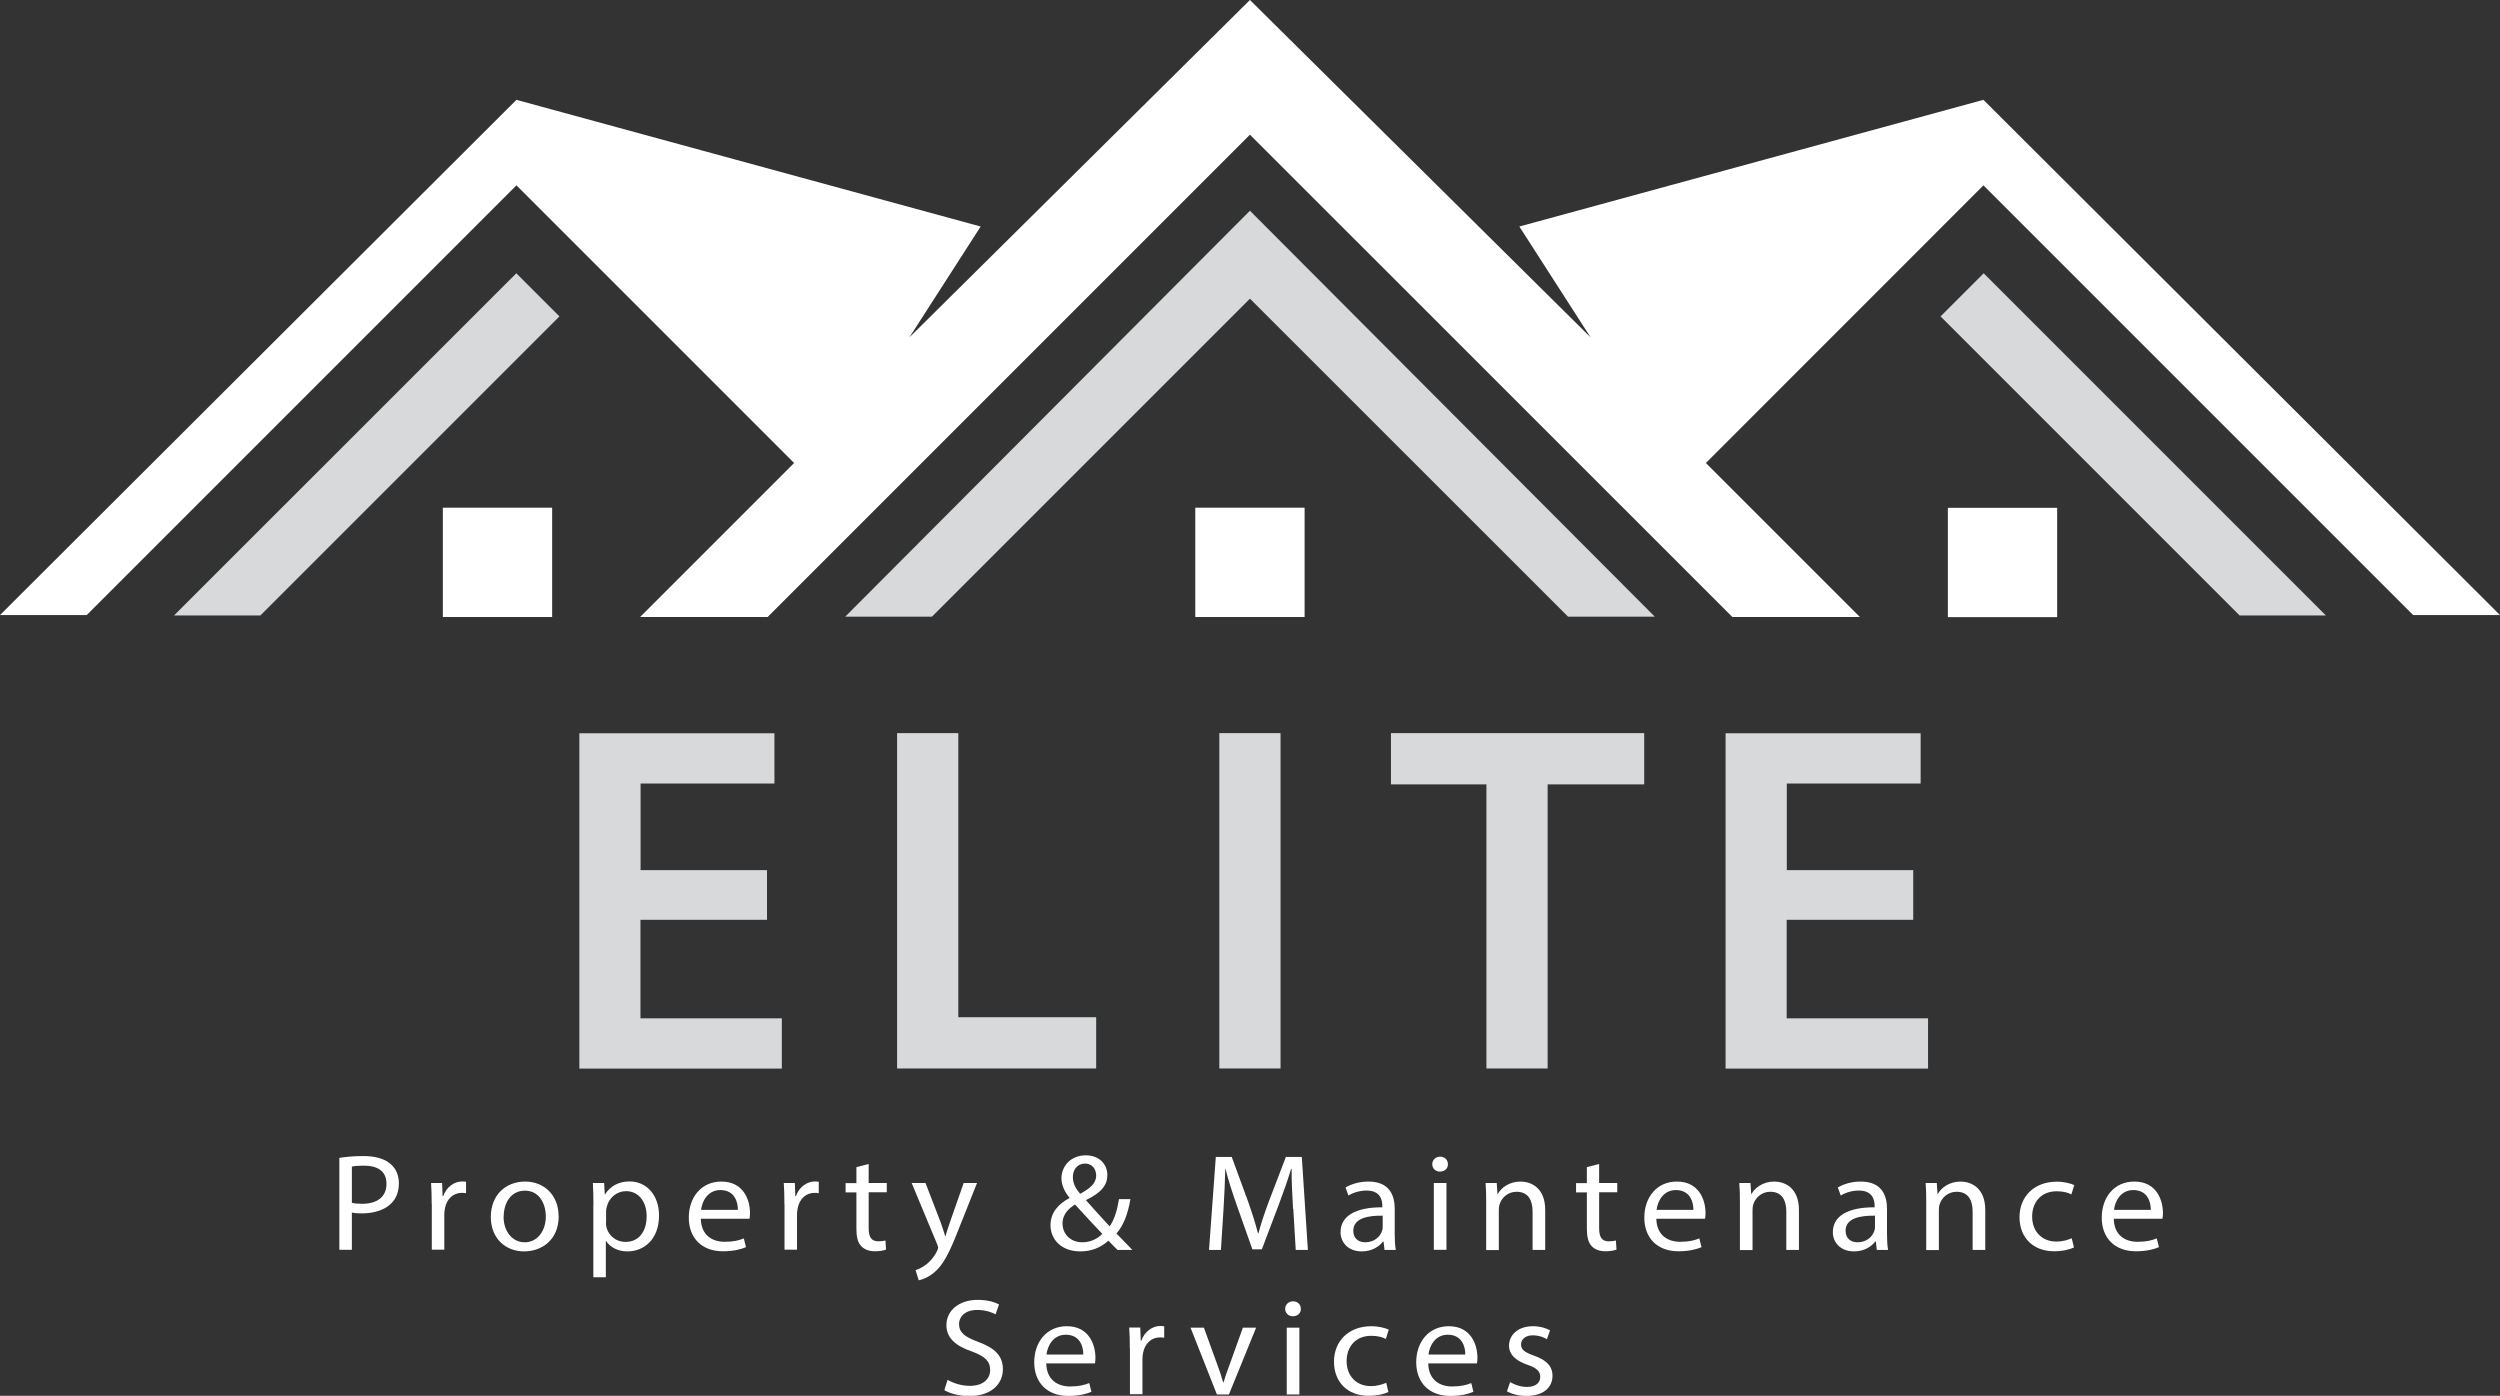 <?xml version="1.0" encoding="UTF-8"?>
<svg id="Layer_2" data-name="Layer 2" xmlns="http://www.w3.org/2000/svg" viewBox="0 0 205.83 114.92">
  <rect x="0" y="0" width="205.83" height="114.92" fill="#333333" stroke="none"/>
  <defs>
    <style>
      .cls-1 {
        fill: #fff;
      }

      .cls-2 {
        fill: #d8d9da;
      }
    </style>
  </defs>
  <g id="Layer_1-2" data-name="Layer 1">
    <g>
      <polygon class="cls-2" points="42.51 22.5 46.06 26.05 21.44 50.67 14.33 50.67 42.51 22.5"/>
      <rect class="cls-1" x="36.46" y="41.8" width="9" height="9"/>
      <polygon class="cls-1" points="163.3 8.22 125.09 18.65 130.96 27.78 102.91 0 74.87 27.78 80.74 18.65 42.52 8.22 0 50.64 7.14 50.64 42.52 15.26 65.38 38.12 52.7 50.8 63.2 50.8 102.91 11.09 142.63 50.8 153.13 50.8 140.45 38.12 163.3 15.26 198.68 50.64 205.83 50.64 163.3 8.22"/>
      <polygon class="cls-2" points="163.32 22.5 159.77 26.05 184.39 50.67 191.49 50.67 163.32 22.5"/>
      <rect class="cls-1" x="160.37" y="41.8" width="9" height="9" transform="translate(329.74 92.61) rotate(-180)"/>
      <polygon class="cls-1" points="102.91 41.8 98.41 41.8 98.41 50.8 102.91 50.8 107.41 50.8 107.41 41.8 102.91 41.8"/>
      <polygon class="cls-2" points="102.91 17.35 69.59 50.77 76.73 50.77 102.91 24.59 129.1 50.77 136.24 50.77 102.91 17.35"/>
      <g>
        <path class="cls-2" d="m63.14,75.73h-10.41v8.11h11.64v4.14h-16.67v-27.61h16.06v4.14h-11.02v7.13h10.41v4.1Z"/>
        <path class="cls-2" d="m73.86,60.36h5.04v23.39h11.35v4.22h-16.39v-27.61Z"/>
        <path class="cls-2" d="m105.43,60.36v27.61h-5.04v-27.61h5.04Z"/>
        <path class="cls-2" d="m122.39,64.58h-7.87v-4.22h20.85v4.22h-7.95v23.39h-5.04v-23.39Z"/>
        <path class="cls-2" d="m157.51,75.73h-10.41v8.11h11.64v4.14h-16.67v-27.61h16.06v4.14h-11.02v7.13h10.41v4.1Z"/>
      </g>
      <g>
        <path class="cls-1" d="m27.94,95.33c.5-.08,1.15-.15,1.97-.15,1.02,0,1.76.23,2.23.64.44.36.7.92.7,1.6s-.21,1.24-.61,1.64c-.54.56-1.43.84-2.43.84-.31,0-.59-.01-.83-.07v3.07h-1.03v-7.57Zm1.03,3.7c.22.06.51.08.85.08,1.24,0,2-.58,2-1.64s-.74-1.5-1.88-1.5c-.45,0-.79.03-.97.08v2.98Z"/>
        <path class="cls-1" d="m35.54,99.12c0-.65-.01-1.21-.05-1.72h.91l.04,1.08h.05c.26-.74.89-1.21,1.58-1.21.12,0,.2.01.3.03v.94c-.11-.02-.21-.03-.35-.03-.73,0-1.25.53-1.39,1.28-.02.14-.05.3-.05.47v2.93h-1.03v-3.79Z"/>
        <path class="cls-1" d="m46,100.11c0,2.04-1.46,2.92-2.85,2.92-1.55,0-2.74-1.09-2.74-2.83,0-1.84,1.25-2.92,2.83-2.92s2.75,1.15,2.75,2.83Zm-4.54.06c0,1.21.72,2.11,1.74,2.11s1.74-.9,1.74-2.14c0-.93-.48-2.11-1.71-2.11s-1.76,1.09-1.76,2.14Z"/>
        <path class="cls-1" d="m48.86,99.2c0-.71-.02-1.27-.05-1.8h.93l.05.94h.02c.43-.67,1.1-1.07,2.03-1.07,1.38,0,2.42,1.12,2.42,2.8,0,1.98-1.25,2.96-2.6,2.96-.76,0-1.42-.32-1.76-.86h-.02v2.99h-1.03v-5.96Zm1.03,1.47c0,.15.02.28.05.41.19.69.81,1.17,1.56,1.17,1.1,0,1.74-.86,1.74-2.13,0-1.1-.6-2.05-1.7-2.05-.71,0-1.37.49-1.57,1.24-.04.12-.07.27-.07.41v.94Z"/>
        <path class="cls-1" d="m57.7,100.33c.02,1.35.92,1.91,1.96,1.91.74,0,1.19-.12,1.58-.28l.18.72c-.37.16-.99.34-1.9.34-1.76,0-2.81-1.11-2.81-2.77s1.02-2.97,2.68-2.97c1.87,0,2.36,1.58,2.36,2.59,0,.2-.02.36-.04.47h-4.02Zm3.05-.72c.01-.64-.27-1.63-1.44-1.63-1.05,0-1.51.93-1.59,1.63h3.04Z"/>
        <path class="cls-1" d="m64.58,99.12c0-.65-.01-1.21-.05-1.72h.91l.04,1.08h.05c.26-.74.89-1.21,1.58-1.21.12,0,.2.01.3.03v.94c-.11-.02-.21-.03-.35-.03-.73,0-1.25.53-1.39,1.28-.02.14-.05.3-.05.47v2.93h-1.03v-3.79Z"/>
        <path class="cls-1" d="m71.52,95.82v1.58h1.49v.76h-1.49v2.97c0,.68.2,1.07.78,1.07.27,0,.47-.03.6-.07l.05.75c-.2.08-.52.14-.92.14-.48,0-.87-.15-1.12-.42-.3-.3-.4-.79-.4-1.43v-3h-.89v-.76h.89v-1.32l1.02-.26Z"/>
        <path class="cls-1" d="m76.2,97.4l1.25,3.25c.13.36.27.8.37,1.13h.02c.11-.33.22-.75.37-1.15l1.13-3.23h1.1l-1.56,3.92c-.74,1.89-1.25,2.85-1.96,3.44-.51.43-1.02.6-1.28.65l-.26-.84c.26-.08.6-.24.91-.49.28-.22.64-.6.87-1.11.05-.1.08-.18.08-.24s-.02-.14-.07-.26l-2.11-5.07h1.13Z"/>
        <path class="cls-1" d="m92,102.9c-.22-.22-.44-.43-.74-.75-.69.61-1.45.88-2.33.88-1.55,0-2.44-1-2.44-2.15,0-1.05.65-1.76,1.56-2.24v-.03c-.41-.5-.66-1.06-.66-1.6,0-.93.7-1.89,2.02-1.89.99,0,1.76.64,1.76,1.63,0,.81-.48,1.44-1.75,2.05v.03c.67.75,1.43,1.59,1.94,2.14.37-.53.61-1.27.77-2.24h.94c-.21,1.21-.56,2.16-1.15,2.83.43.43.84.86,1.31,1.35h-1.23Zm-1.25-1.32c-.47-.5-1.36-1.43-2.24-2.41-.43.26-1.03.75-1.03,1.56,0,.88.67,1.55,1.63,1.55.69,0,1.26-.3,1.64-.69Zm-2.42-4.67c0,.55.26.97.6,1.38.8-.44,1.32-.85,1.32-1.5,0-.47-.27-.99-.92-.99s-1,.52-1,1.11Z"/>
        <path class="cls-1" d="m106.46,99.54c-.06-1.07-.13-2.35-.12-3.31h-.04c-.27.9-.6,1.85-1,2.91l-1.41,3.72h-.78l-1.29-3.65c-.38-1.08-.7-2.07-.92-2.98h-.02c-.02.96-.08,2.24-.15,3.39l-.21,3.29h-.98l.56-7.66h1.31l1.36,3.71c.33.94.6,1.79.8,2.58h.04c.2-.77.48-1.61.84-2.58l1.42-3.71h1.31l.5,7.66h-1l-.2-3.37Z"/>
        <path class="cls-1" d="m113.99,102.9l-.08-.69h-.04c-.32.43-.93.82-1.75.82-1.16,0-1.75-.78-1.75-1.58,0-1.33,1.23-2.06,3.44-2.05v-.11c0-.45-.13-1.27-1.3-1.27-.53,0-1.09.16-1.49.41l-.24-.66c.47-.29,1.16-.49,1.88-.49,1.75,0,2.17,1.15,2.17,2.25v2.06c0,.48.02.94.09,1.32h-.94Zm-.15-2.81c-1.13-.02-2.42.17-2.42,1.24,0,.65.45.95.98.95.74,0,1.22-.45,1.38-.92.04-.1.06-.22.06-.32v-.96Z"/>
        <path class="cls-1" d="m119.21,95.85c.01.34-.25.61-.66.61-.37,0-.63-.27-.63-.61s.27-.62.65-.62.64.27.64.62Zm-1.16,7.05v-5.5h1.04v5.5h-1.04Z"/>
        <path class="cls-1" d="m122.36,98.89c0-.57-.01-1.03-.05-1.49h.92l.06.91h.02c.28-.52.95-1.03,1.89-1.03.79,0,2.02.46,2.02,2.34v3.29h-1.04v-3.17c0-.89-.34-1.62-1.32-1.62-.69,0-1.22.47-1.39,1.02-.05.12-.07.3-.07.47v3.31h-1.04v-4.01Z"/>
        <path class="cls-1" d="m131.66,95.82v1.58h1.49v.76h-1.49v2.97c0,.68.2,1.07.78,1.07.27,0,.47-.03.6-.07l.05.75c-.2.08-.52.14-.92.14-.48,0-.87-.15-1.12-.42-.29-.3-.4-.79-.4-1.43v-3h-.89v-.76h.89v-1.32l1.02-.26Z"/>
        <path class="cls-1" d="m136.37,100.33c.02,1.35.92,1.91,1.96,1.91.74,0,1.19-.12,1.58-.28l.18.72c-.37.16-.99.34-1.9.34-1.76,0-2.81-1.11-2.81-2.77s1.02-2.97,2.68-2.97c1.87,0,2.36,1.58,2.36,2.59,0,.2-.02.36-.04.47h-4.02Zm3.05-.72c.01-.64-.27-1.63-1.44-1.63-1.05,0-1.51.93-1.59,1.63h3.04Z"/>
        <path class="cls-1" d="m143.25,98.89c0-.57-.01-1.03-.05-1.49h.92l.06.91h.02c.28-.52.95-1.03,1.89-1.03.79,0,2.02.46,2.02,2.34v3.29h-1.04v-3.17c0-.89-.34-1.62-1.32-1.62-.69,0-1.22.47-1.39,1.02-.05.12-.07.3-.07.47v3.31h-1.04v-4.01Z"/>
        <path class="cls-1" d="m154.52,102.9l-.08-.69h-.04c-.32.43-.93.82-1.75.82-1.16,0-1.75-.78-1.75-1.58,0-1.33,1.23-2.06,3.44-2.05v-.11c0-.45-.13-1.27-1.3-1.27-.53,0-1.09.16-1.49.41l-.24-.66c.47-.29,1.16-.49,1.88-.49,1.75,0,2.17,1.15,2.17,2.25v2.06c0,.48.02.94.09,1.32h-.94Zm-.15-2.81c-1.13-.02-2.42.17-2.42,1.24,0,.65.45.95.98.95.74,0,1.22-.45,1.38-.92.04-.1.06-.22.06-.32v-.96Z"/>
        <path class="cls-1" d="m158.59,98.89c0-.57-.01-1.03-.05-1.49h.92l.06.91h.02c.28-.52.95-1.03,1.89-1.03.79,0,2.02.46,2.02,2.34v3.29h-1.04v-3.17c0-.89-.34-1.62-1.32-1.62-.69,0-1.22.47-1.39,1.02-.05.12-.07.3-.07.47v3.31h-1.04v-4.01Z"/>
        <path class="cls-1" d="m170.76,102.7c-.27.14-.87.32-1.64.32-1.72,0-2.85-1.12-2.85-2.81s1.2-2.92,3.07-2.92c.61,0,1.16.15,1.44.28l-.24.77c-.25-.14-.64-.26-1.21-.26-1.31,0-2.02.93-2.02,2.08,0,1.27.85,2.06,1.98,2.06.59,0,.98-.15,1.28-.27l.18.75Z"/>
        <path class="cls-1" d="m174.03,100.33c.02,1.35.92,1.91,1.96,1.91.74,0,1.19-.12,1.58-.28l.18.72c-.37.16-.99.34-1.9.34-1.76,0-2.81-1.11-2.81-2.77s1.02-2.97,2.68-2.97c1.87,0,2.36,1.58,2.36,2.59,0,.2-.02.36-.04.47h-4.02Zm3.05-.72c.01-.64-.27-1.63-1.44-1.63-1.05,0-1.51.93-1.59,1.63h3.04Z"/>
        <path class="cls-1" d="m78.01,113.6c.46.27,1.13.5,1.84.5,1.05,0,1.67-.53,1.67-1.31,0-.72-.43-1.13-1.5-1.52-1.3-.44-2.1-1.09-2.1-2.17,0-1.19,1.03-2.08,2.57-2.08.81,0,1.41.18,1.76.38l-.28.81c-.26-.14-.79-.36-1.51-.36-1.09,0-1.5.63-1.5,1.15,0,.72.48,1.07,1.58,1.48,1.35.5,2.03,1.13,2.03,2.25,0,1.18-.91,2.21-2.79,2.21-.77,0-1.61-.22-2.03-.49l.26-.83Z"/>
        <path class="cls-1" d="m86.14,112.24c.02,1.35.92,1.91,1.96,1.91.74,0,1.19-.12,1.58-.28l.18.72c-.37.16-.99.34-1.9.34-1.76,0-2.81-1.11-2.81-2.77s1.02-2.97,2.68-2.97c1.87,0,2.36,1.58,2.36,2.59,0,.2-.02.36-.04.47h-4.02Zm3.05-.72c.01-.64-.27-1.63-1.44-1.63-1.05,0-1.51.93-1.59,1.63h3.04Z"/>
        <path class="cls-1" d="m93.02,111.02c0-.65-.01-1.21-.05-1.72h.91l.04,1.08h.05c.26-.74.89-1.21,1.58-1.21.12,0,.2.01.3.03v.94c-.11-.02-.21-.03-.35-.03-.73,0-1.25.53-1.39,1.28-.02.14-.05.3-.05.47v2.93h-1.03v-3.79Z"/>
        <path class="cls-1" d="m99.12,109.31l1.12,3.09c.19.5.34.96.46,1.41h.04c.13-.46.29-.91.48-1.41l1.11-3.09h1.09l-2.24,5.5h-.99l-2.17-5.5h1.11Z"/>
        <path class="cls-1" d="m107.1,107.76c.01.34-.25.61-.66.61-.37,0-.63-.27-.63-.61s.27-.62.65-.62.64.27.64.62Zm-1.16,7.05v-5.5h1.04v5.5h-1.04Z"/>
        <path class="cls-1" d="m114.32,114.6c-.27.14-.87.32-1.64.32-1.72,0-2.85-1.12-2.85-2.81s1.2-2.92,3.07-2.92c.61,0,1.16.15,1.44.28l-.24.77c-.25-.14-.64-.26-1.21-.26-1.31,0-2.02.93-2.02,2.08,0,1.27.85,2.06,1.98,2.06.59,0,.98-.15,1.28-.27l.18.75Z"/>
        <path class="cls-1" d="m117.59,112.24c.02,1.35.92,1.91,1.96,1.91.74,0,1.19-.12,1.58-.28l.18.72c-.37.16-.99.34-1.9.34-1.76,0-2.81-1.11-2.81-2.77s1.02-2.97,2.68-2.97c1.87,0,2.36,1.58,2.36,2.59,0,.2-.02.36-.04.47h-4.02Zm3.05-.72c.01-.64-.27-1.63-1.44-1.63-1.05,0-1.51.93-1.59,1.63h3.04Z"/>
        <path class="cls-1" d="m124.33,113.79c.31.19.85.4,1.37.4.76,0,1.11-.36,1.11-.82,0-.48-.29-.74-1.06-1.01-1.03-.35-1.51-.9-1.51-1.56,0-.89.74-1.61,1.97-1.61.58,0,1.09.16,1.41.34l-.26.73c-.22-.14-.64-.32-1.17-.32-.61,0-.96.34-.96.75,0,.46.34.66,1.09.93.99.36,1.5.84,1.5,1.66,0,.97-.78,1.65-2.14,1.65-.63,0-1.2-.15-1.61-.38l.26-.76Z"/>
      </g>
    </g>
  </g>
</svg>